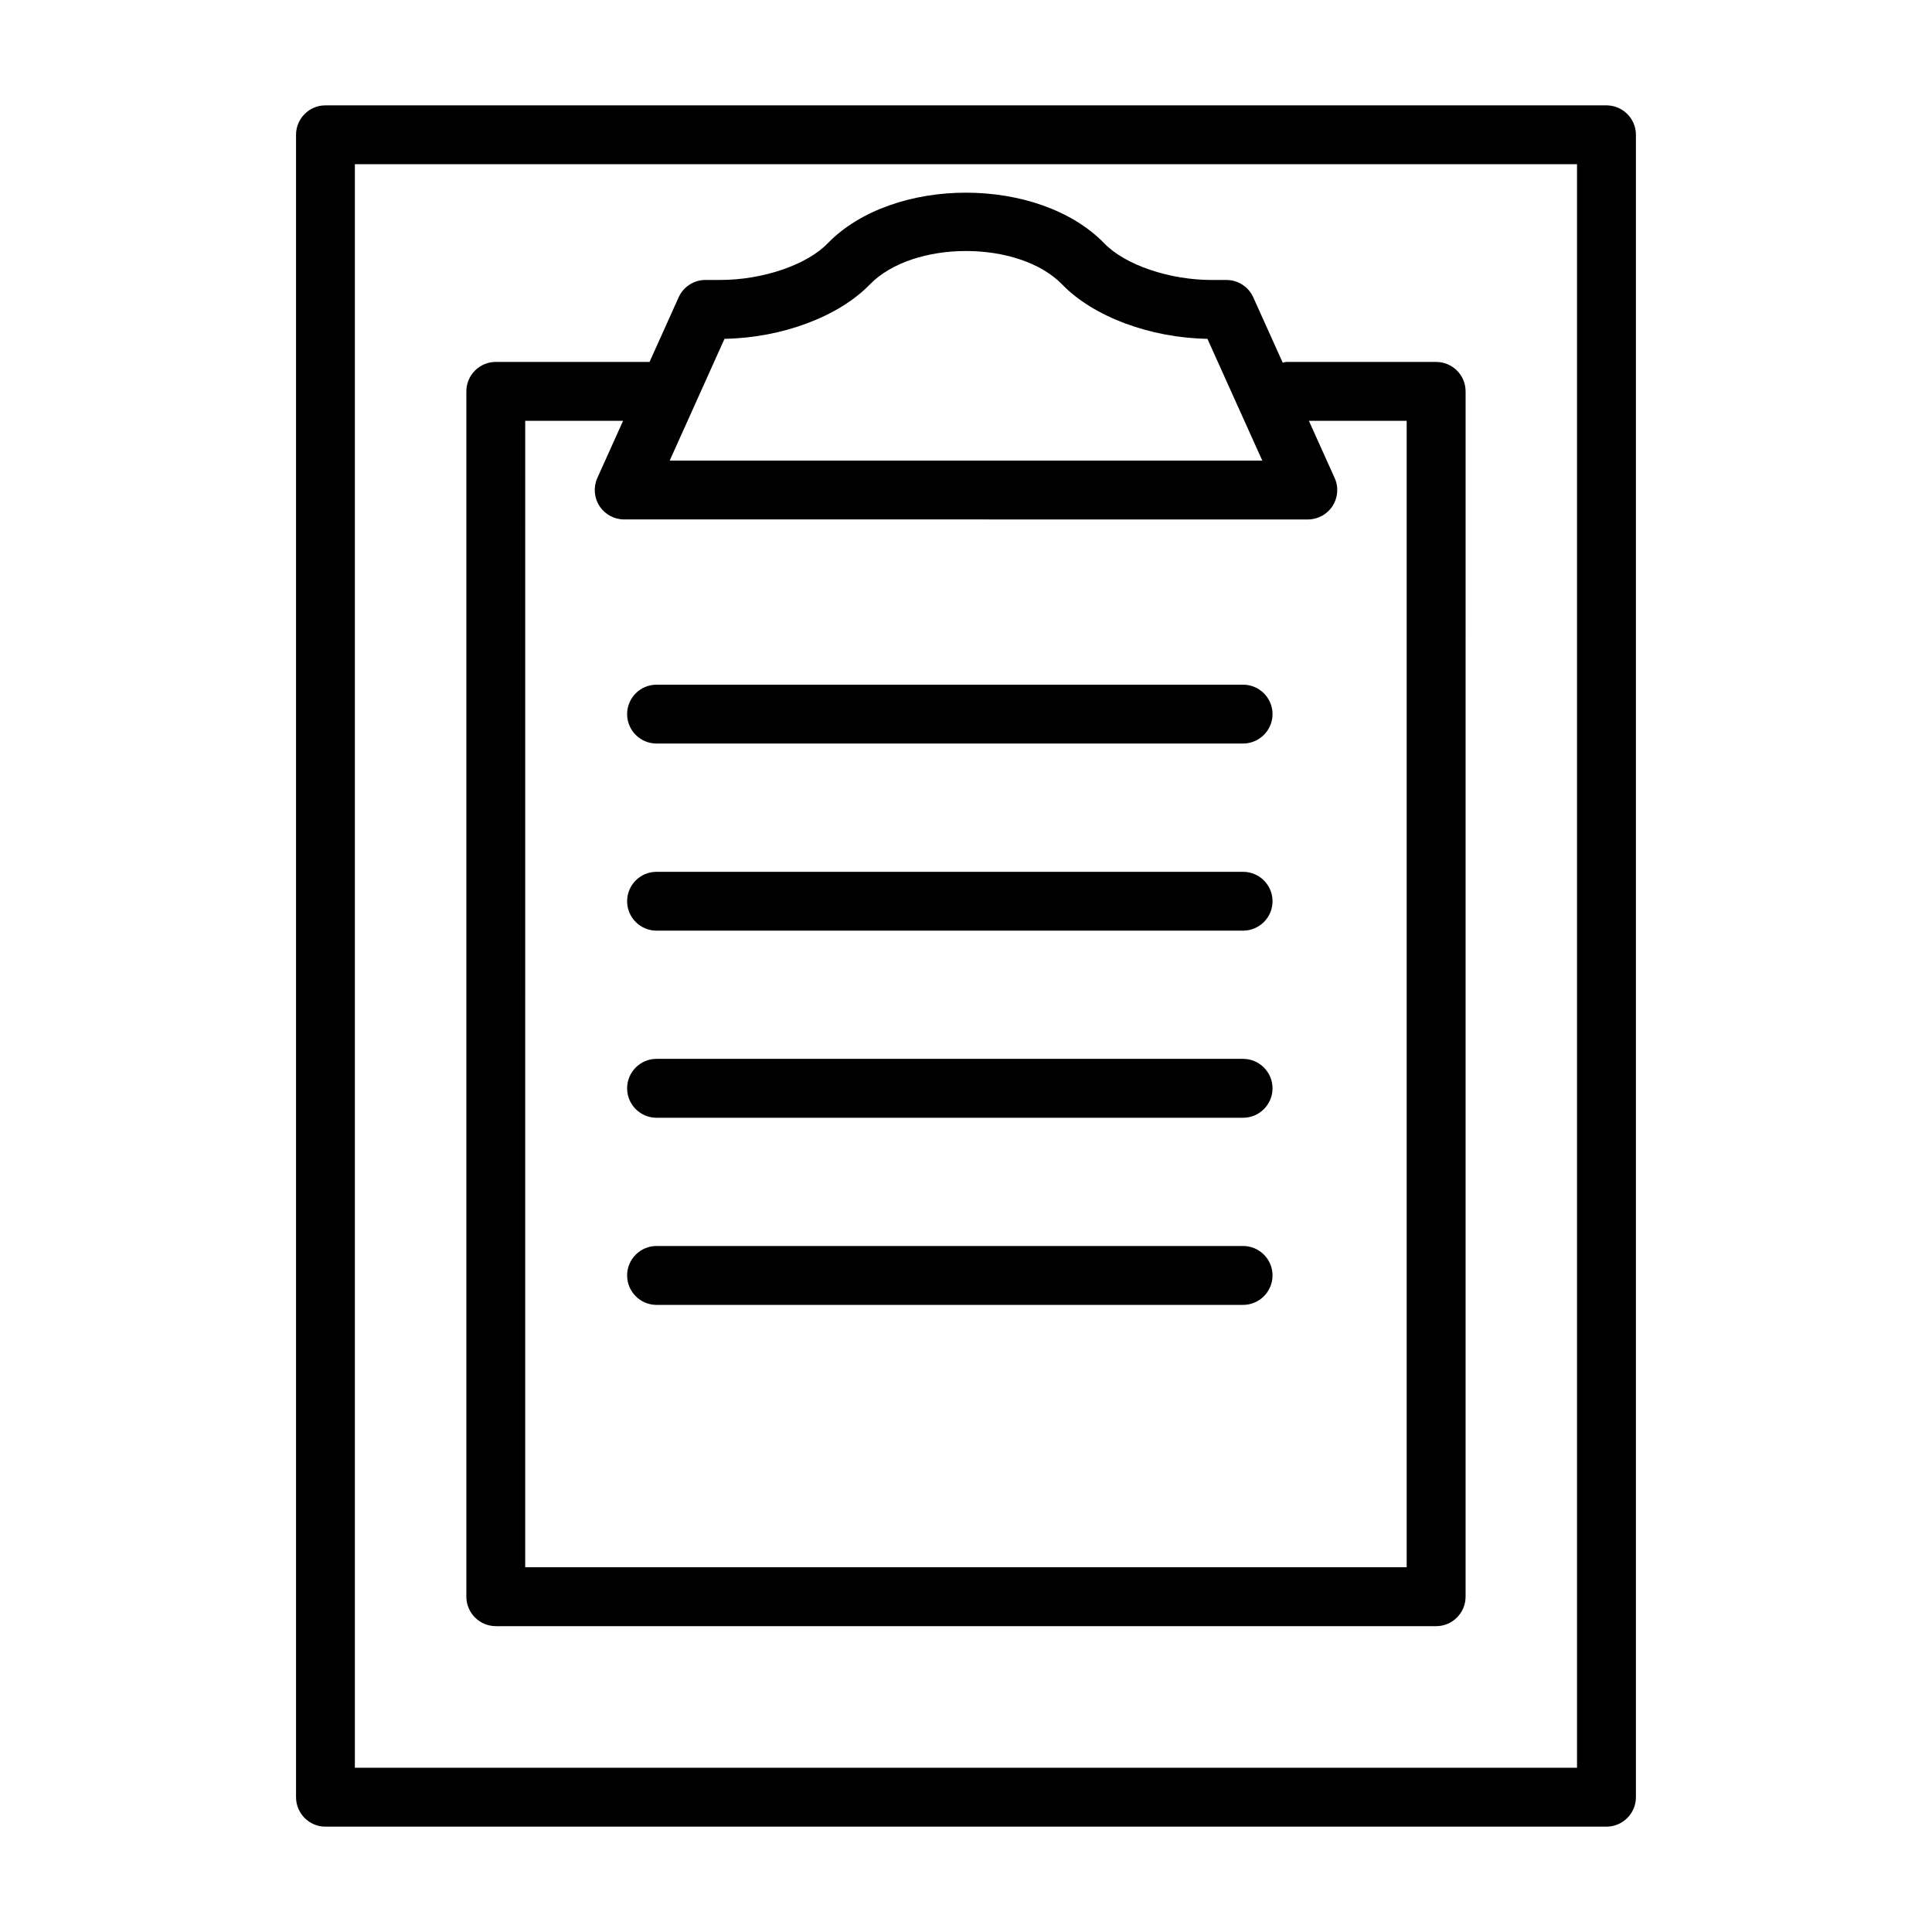 <?xml version="1.0" encoding="UTF-8"?>
<!-- Uploaded to: SVG Repo, www.svgrepo.com, Generator: SVG Repo Mixer Tools -->
<svg fill="#000000" width="800px" height="800px" version="1.1" viewBox="144 144 512 512" xmlns="http://www.w3.org/2000/svg">
 <g>
  <path d="m569.73 171.92h-339.48c-4.301 0-7.797 3.492-7.797 7.797v440.56c0 4.301 3.492 7.805 7.797 7.805h339.48c4.301 0 7.805-3.504 7.805-7.805v-440.56c0-4.301-3.504-7.793-7.805-7.793zm-7.805 440.55h-323.88v-424.96h323.88z"/>
  <path d="m275.39 574.95h249.2c4.301 0 7.805-3.504 7.805-7.805l0.004-319.43c0-4.301-3.504-7.797-7.805-7.797h-39.73c-0.332 0-0.613 0.148-0.934 0.188l-7.805-17.32c-1.258-2.789-4.035-4.59-7.102-4.59h-3.922c-11.211 0-22.902-3.977-28.422-9.672-17.398-17.941-55.949-17.953-73.359-0.012-5.531 5.703-17.219 9.68-28.422 9.68h-3.941c-3.066 0-5.856 1.797-7.109 4.598l-7.711 17.125h-40.75c-4.301 0-7.797 3.492-7.797 7.797v319.42c0.004 4.309 3.496 7.812 7.797 7.812zm60.613-341.16c15.191-0.258 30.211-5.856 38.512-14.402 11.488-11.832 39.512-11.812 50.973 0 8.281 8.547 23.301 14.145 38.492 14.402l14.543 32.277h-157.05zm-52.816 21.73h25.934l-6.82 15.145c-1.086 2.406-0.875 5.207 0.562 7.434 1.438 2.219 3.902 3.559 6.547 3.559l181.18 0.004c2.644 0 5.121-1.344 6.547-3.559 1.43-2.227 1.656-5.023 0.551-7.445l-6.82-15.137h25.914v303.82h-233.6z"/>
  <path d="m473.43 325.45h-155.44c-4.301 0-7.797 3.492-7.797 7.797 0 4.301 3.492 7.797 7.797 7.797l155.44-0.004c4.301 0 7.805-3.492 7.805-7.797 0-4.301-3.504-7.793-7.805-7.793z"/>
  <path d="m473.43 375.04h-155.44c-4.301 0-7.797 3.492-7.797 7.797 0 4.301 3.492 7.797 7.797 7.797l155.44-0.004c4.301 0 7.805-3.492 7.805-7.797 0-4.297-3.504-7.793-7.805-7.793z"/>
  <path d="m473.43 424.61h-155.44c-4.301 0-7.797 3.504-7.797 7.805 0 4.301 3.492 7.805 7.797 7.805h155.44c4.301 0 7.805-3.504 7.805-7.805 0-4.301-3.504-7.805-7.805-7.805z"/>
  <path d="m473.43 474.2h-155.44c-4.301 0-7.797 3.504-7.797 7.805 0 4.301 3.492 7.805 7.797 7.805h155.44c4.301 0 7.805-3.504 7.805-7.805 0-4.301-3.504-7.805-7.805-7.805z"/>
 </g>
</svg>